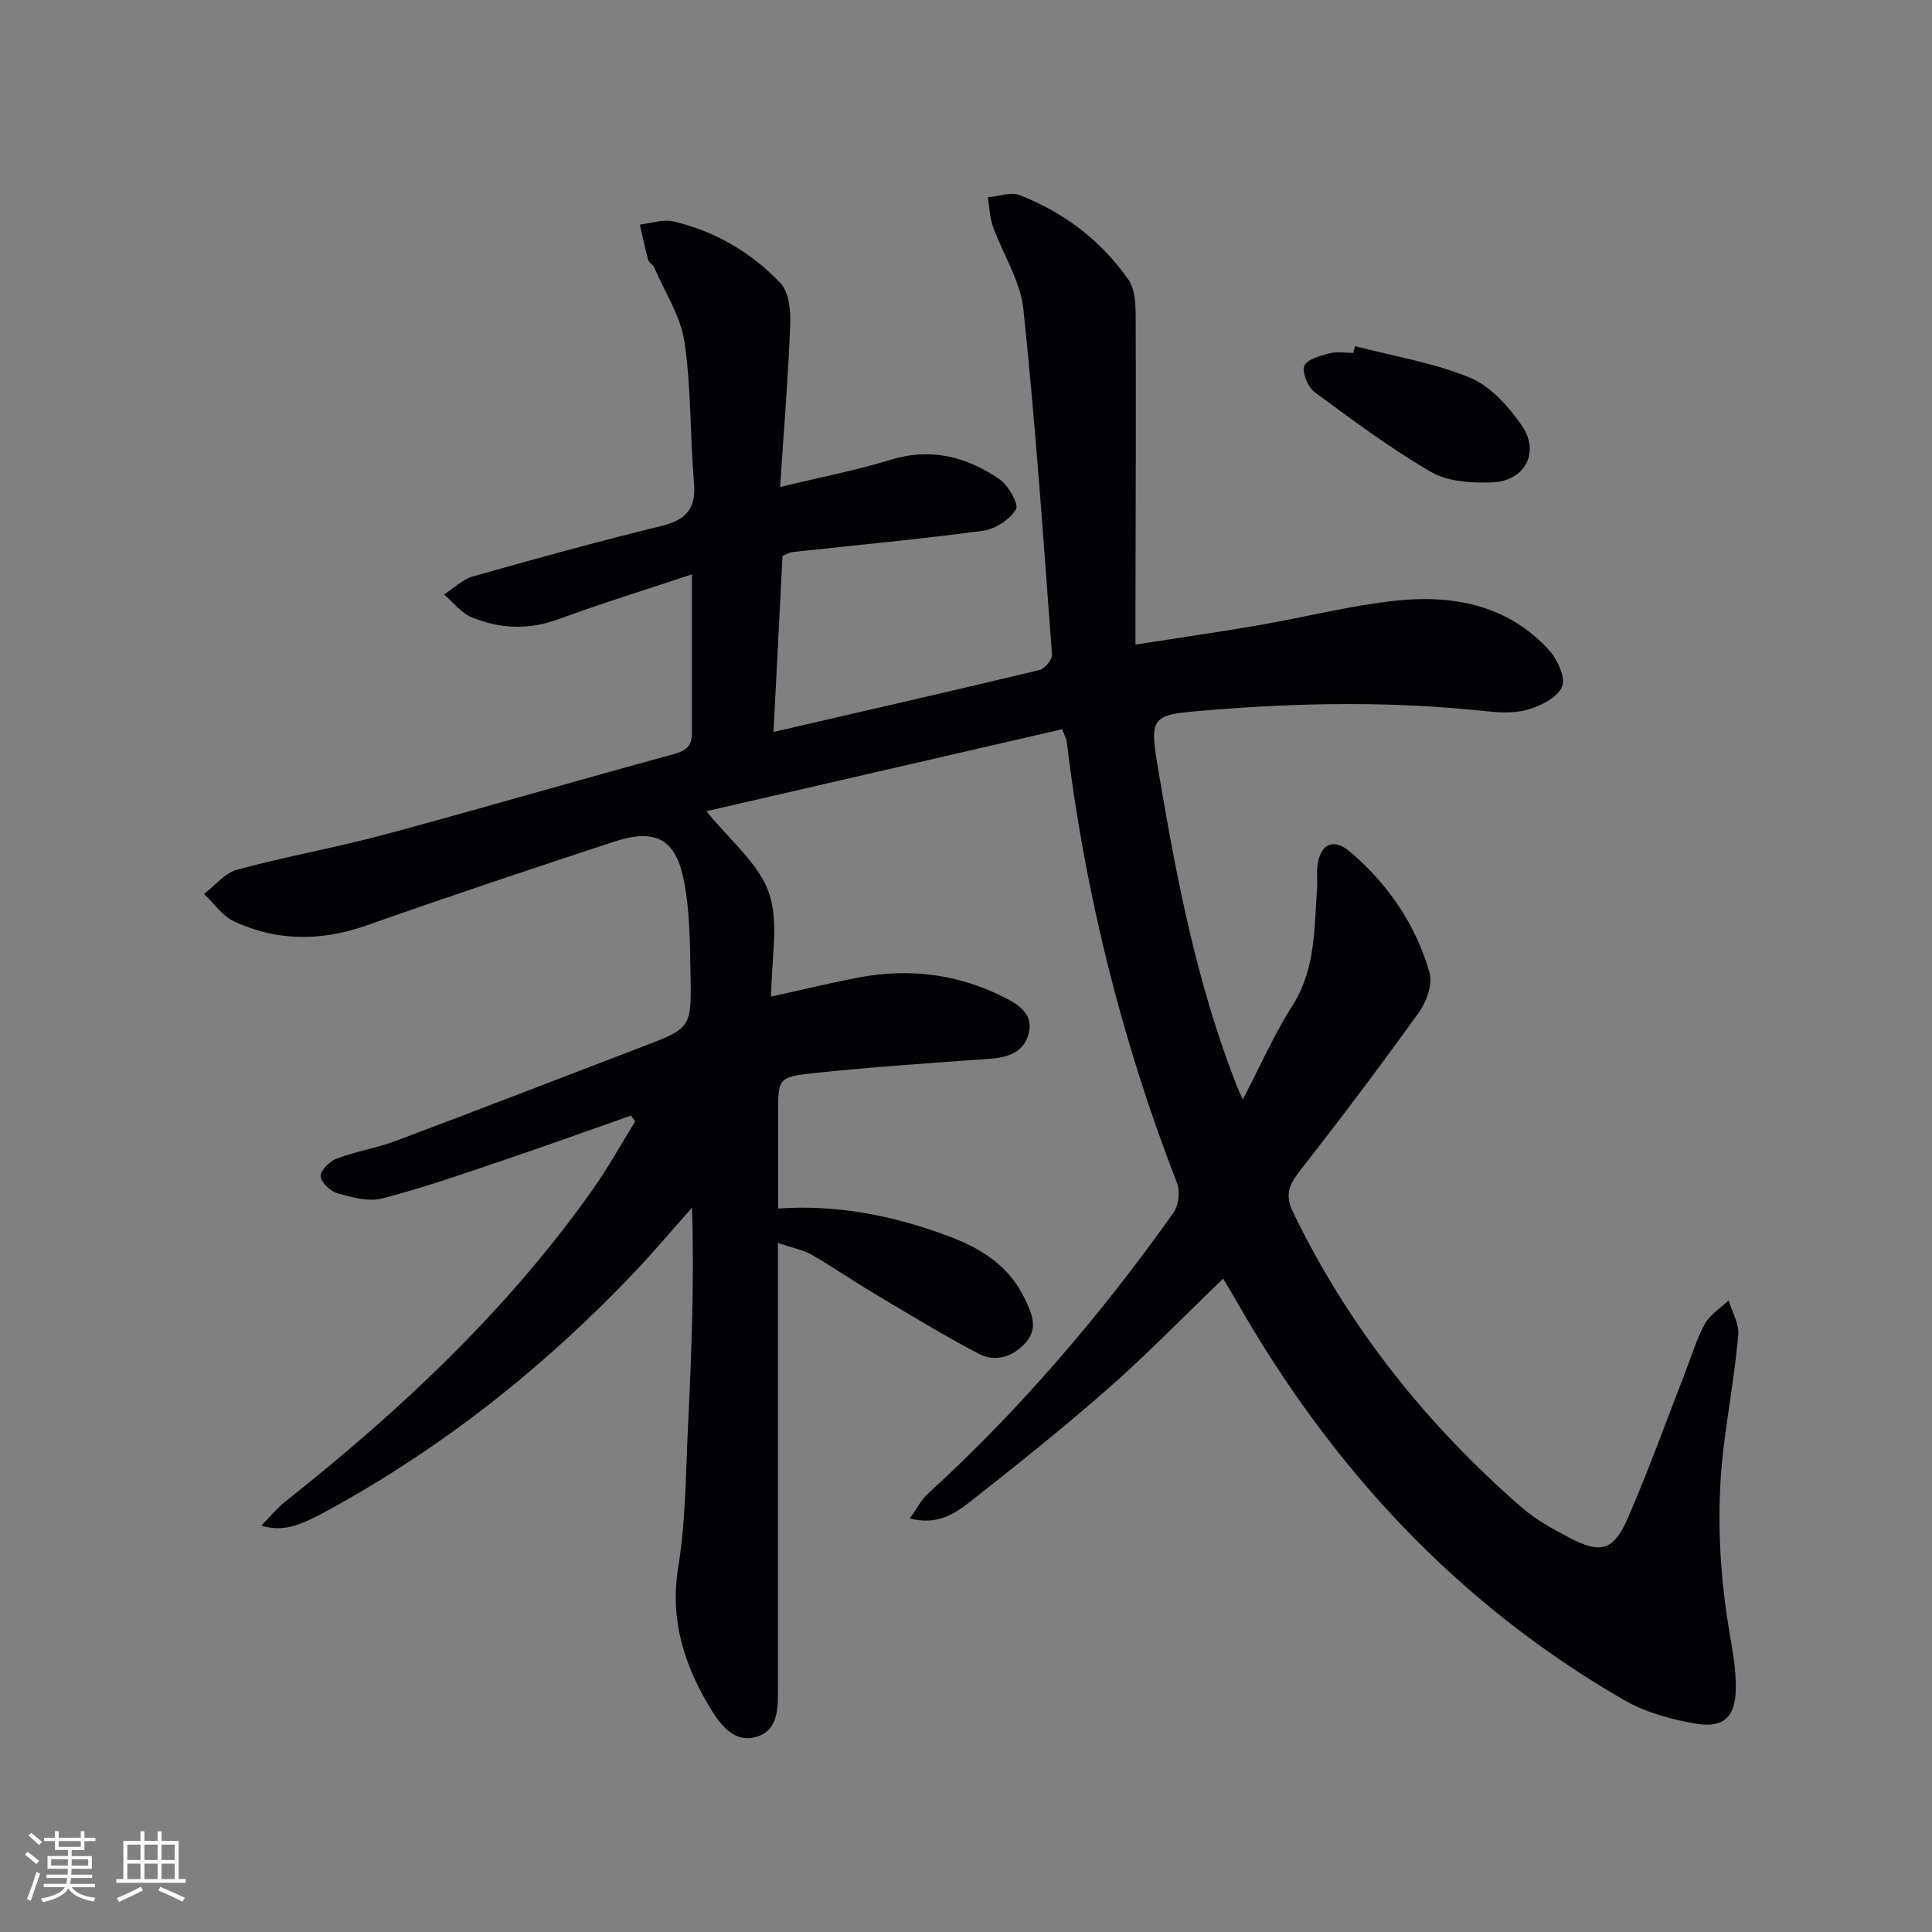 <svg enable-background="new 0 0 400 400" viewBox="0 0 400 400" xmlns="http://www.w3.org/2000/svg"><rect x="0" y="0" width="400" height="400" fill="#808080" stroke="none"/><path d="m161.07 257.33v17.09 74.99c0 4.06.15 8.8-4.4 10.17-4.73 1.42-7.64-2.63-9.76-6.17-5.31-8.87-8.25-18.12-6.49-28.92 1.57-9.63 1.55-19.54 2.03-29.33.73-14.92 1.29-29.85.83-45.14-4.01 4.51-7.89 9.14-12.05 13.51-18.6 19.56-39.53 36.14-63.25 49.13-6.52 3.57-9.37 4.42-13.91 3.23 1.91-1.93 3.27-3.64 4.94-4.96 23.86-18.89 45.93-39.55 63.61-64.52 3.23-4.56 5.95-9.49 8.9-14.25-.3-.4-.59-.79-.89-1.19-8.98 3.15-17.93 6.39-26.94 9.43-8.14 2.75-16.27 5.59-24.57 7.73-2.83.73-6.26-.24-9.24-1.07-1.47-.41-3.44-2.26-3.5-3.54-.06-1.2 1.88-3.1 3.34-3.65 4.02-1.51 8.34-2.2 12.36-3.71 16.94-6.36 33.82-12.92 50.73-19.38 10.21-3.9 10.35-3.89 10.16-14.69-.12-6.47-.12-13.04-1.29-19.36-1.69-9.11-5.9-11.32-14.68-8.43-17.03 5.61-34.05 11.28-50.96 17.25-9.42 3.33-18.61 3.4-27.6-.79-2.42-1.13-4.14-3.75-6.19-5.69 2.28-1.73 4.31-4.33 6.87-5.02 10.08-2.73 20.4-4.55 30.48-7.26 20.03-5.39 39.94-11.23 59.96-16.67 2.6-.71 3.69-1.8 3.7-4.27.01-10.78 0-21.57 0-32.94-9.18 3.06-18.52 5.94-27.67 9.3-6.15 2.26-12.11 1.99-17.92-.4-2.19-.9-3.84-3.11-5.73-4.72 1.99-1.28 3.81-3.13 5.99-3.75 12.92-3.66 25.88-7.24 38.92-10.42 5.05-1.23 7.3-3.44 6.84-8.84-.83-9.75-.55-19.64-1.98-29.29-.79-5.34-4.07-10.31-6.28-15.43-.25-.58-1.07-.96-1.23-1.54-.66-2.42-1.18-4.88-1.74-7.32 2.33-.26 4.82-1.16 6.98-.65 8.6 2.01 16.11 6.42 22.14 12.76 1.76 1.85 2.14 5.65 2.03 8.51-.41 10.74-1.29 21.46-2.1 33.71 8.57-2.08 15.83-3.47 22.85-5.63 8.39-2.58 15.81-.64 22.61 4.05 1.83 1.26 4.01 5.16 3.37 6.22-1.29 2.12-4.3 4.08-6.83 4.42-13.15 1.76-26.37 2.98-39.57 4.42-.47.05-.92.36-1.93.78-.61 11.99-1.23 24.19-1.86 36.45 18.58-4.29 36.85-8.45 55.07-12.82 1.1-.26 2.66-2.19 2.58-3.23-1.78-23.85-3.42-47.71-5.92-71.49-.62-5.85-4.25-11.37-6.3-17.11-.68-1.9-.73-4.02-1.06-6.04 2.21-.19 4.73-1.17 6.59-.45 9.19 3.57 16.87 9.42 22.52 17.51 1.36 1.94 1.49 5.02 1.5 7.58.08 19.62-.01 39.24-.04 58.87v9.09c9-1.4 17.32-2.59 25.6-4.02 9.32-1.61 18.55-3.98 27.93-5.03 11.96-1.33 23.37.71 32.01 10.11 1.78 1.94 3.58 5.81 2.78 7.67-.98 2.27-4.52 4.02-7.28 4.79-2.94.81-6.3.51-9.42.18-18.57-1.95-37.12-1.68-55.71-.18-13.16 1.07-13.15.82-10.98 13.68 3.67 21.8 7.91 43.45 16.03 64.13.23.59.5 1.16 1.25 2.88 3.67-7.03 6.49-13.51 10.25-19.39 4.87-7.63 4.53-16.07 5.14-24.43.11-1.49-.11-3.01.06-4.49.52-4.55 3.26-5.99 6.76-3.01 7.86 6.7 13.61 15.08 16.46 25.02.68 2.38-.62 6.03-2.2 8.24-8.05 11.21-16.37 22.23-24.87 33.11-2.22 2.85-2.8 4.95-1.14 8.38 11.51 23.72 27.57 43.87 47.39 61.09 2.85 2.48 6.3 4.35 9.67 6.13 6.52 3.46 9.24 2.81 12.19-3.98 4.31-9.88 7.94-20.05 11.86-30.09 1.33-3.4 2.35-6.97 4.1-10.14 1.07-1.93 3.24-3.26 4.92-4.85.71 2.36 2.2 4.79 2 7.07-.66 7.6-2 15.14-2.96 22.72-1.75 13.82-.94 27.55 1.53 41.23.56 3.08.95 6.25.92 9.38-.06 5.69-2.45 8.19-8.11 7.24-5.14-.86-10.51-2.32-14.98-4.89-34.61-19.95-60.76-48.25-80.4-82.81-.79-1.4-1.64-2.77-2.65-4.46-8.05 7.74-15.57 15.49-23.66 22.61-9.36 8.23-19.11 16.03-28.92 23.72-3.11 2.44-6.75 4.77-12.3 3.32 1.53-2.12 2.38-3.86 3.71-5.08 19.14-17.47 35.85-37.08 50.85-58.15 1.08-1.52 1.46-4.42.79-6.15-11.48-29.56-19.07-60.07-22.87-91.53-.06-.47-.33-.91-.92-2.49-24.54 5.65-49.16 11.33-73.66 16.97 4.85 6.05 10.83 10.8 12.94 16.9 2.14 6.21.47 13.74.47 21.48 6.73-1.48 12.31-2.84 17.95-3.92 10.63-2.04 20.85-.77 30.54 4.2 2.95 1.51 5.74 3.42 4.85 7.22-.94 4-4.22 5.09-8.02 5.37-12.25.9-24.52 1.69-36.73 3-7.2.78-7.15 1.19-7.15 8.29v19.72c12.52-.85 24.11 1.54 35.36 5.76 6.53 2.45 12.31 6 15.52 12.57 1.46 2.98 3.1 6.24.49 9.29-2.59 3.02-6.31 4.32-9.89 2.43-7.3-3.83-14.36-8.15-21.45-12.37-4.43-2.63-8.68-5.55-13.13-8.14-1.7-.95-3.69-1.3-6.94-2.42z" fill="#010104"/><path d="m280.53 71.67c7.97 2.07 16.24 3.41 23.78 6.51 4.25 1.75 7.99 5.92 10.72 9.86 3.91 5.63.69 11.61-6.21 11.84-4.18.14-9.05-.15-12.51-2.15-8.42-4.89-16.29-10.75-24.13-16.55-1.4-1.04-2.63-4-2.13-5.43.48-1.34 3.29-2.09 5.21-2.6 1.54-.41 3.27-.08 4.92-.08.12-.47.24-.93.35-1.4z" fill="#010104"/><g fill="#fcfbfa"><path d="m5.17 384 .55-.58c.85.61 1.65 1.24 2.4 1.87l-.59.64c-.83-.73-1.62-1.38-2.36-1.93m1.22 9.53-.82-.34c.71-1.76 1.37-3.64 1.98-5.63.24.13.5.25.76.36-.6 1.67-1.24 3.54-1.92 5.61m-.5-13.5.57-.54c.56.44 1.31 1.06 2.26 1.87l-.64.64c-.68-.66-1.41-1.32-2.19-1.97m3.25.46h2.24v-1.36h.77v1.36h4.57v-1.36h.76v1.36h2.28v.69h-2.28v1.84h-2.64v1.26h4.18v2.64h-4.21c0 .45-.02.86-.05 1.21h4.32v.69h-4.38c-.04.34-.1.75-.19 1.22h5.15v.69h-4.82c.87 1.19 2.51 1.92 4.93 2.19-.17.31-.3.57-.37.76-2.77-.49-4.52-1.41-5.26-2.76-.56 1.26-2.3 2.23-5.24 2.9-.12-.25-.26-.48-.43-.72 2.73-.55 4.38-1.34 4.96-2.38h-4.38v-.69h4.65c.1-.38.17-.79.21-1.22h-4.32v-.69h4.4c.03-.34.05-.75.05-1.21h-4.2v-2.64h4.23v-1.26h-2.69v-1.84h-2.24zm1.46 4.46v1.29h3.45c.01-.4.02-.57.01-.53v-.32-.45h-3.46zm1.55-2.59h4.57v-1.19h-4.57zm6.11 2.59h-3.42v.77c-.01.19-.01.37-.02.53h3.44z"/><path d="m32.63 379.16h.82v1.98h3.54v7.89h1.46v.78h-14.37v-.78h1.46v-7.89h3.54v-1.98h.82v1.98h2.73zm-3.49 11.48.5.73c-1.61.82-3.28 1.63-5 2.41-.13-.27-.28-.55-.44-.82 1.75-.72 3.4-1.49 4.94-2.32m-2.78-5.55h2.73v-3.18h-2.73zm0 3.95h2.73v-3.2h-2.73zm3.54-3.95h2.73v-3.18h-2.73zm0 3.95h2.73v-3.2h-2.73zm7.89 4.68c-1.84-.92-3.51-1.7-5.02-2.32l.45-.73c1.89.8 3.57 1.55 5.04 2.23zm-1.62-11.81h-2.73v3.18h2.73zm-2.73 7.13h2.73v-3.2h-2.73z"/></g></svg>